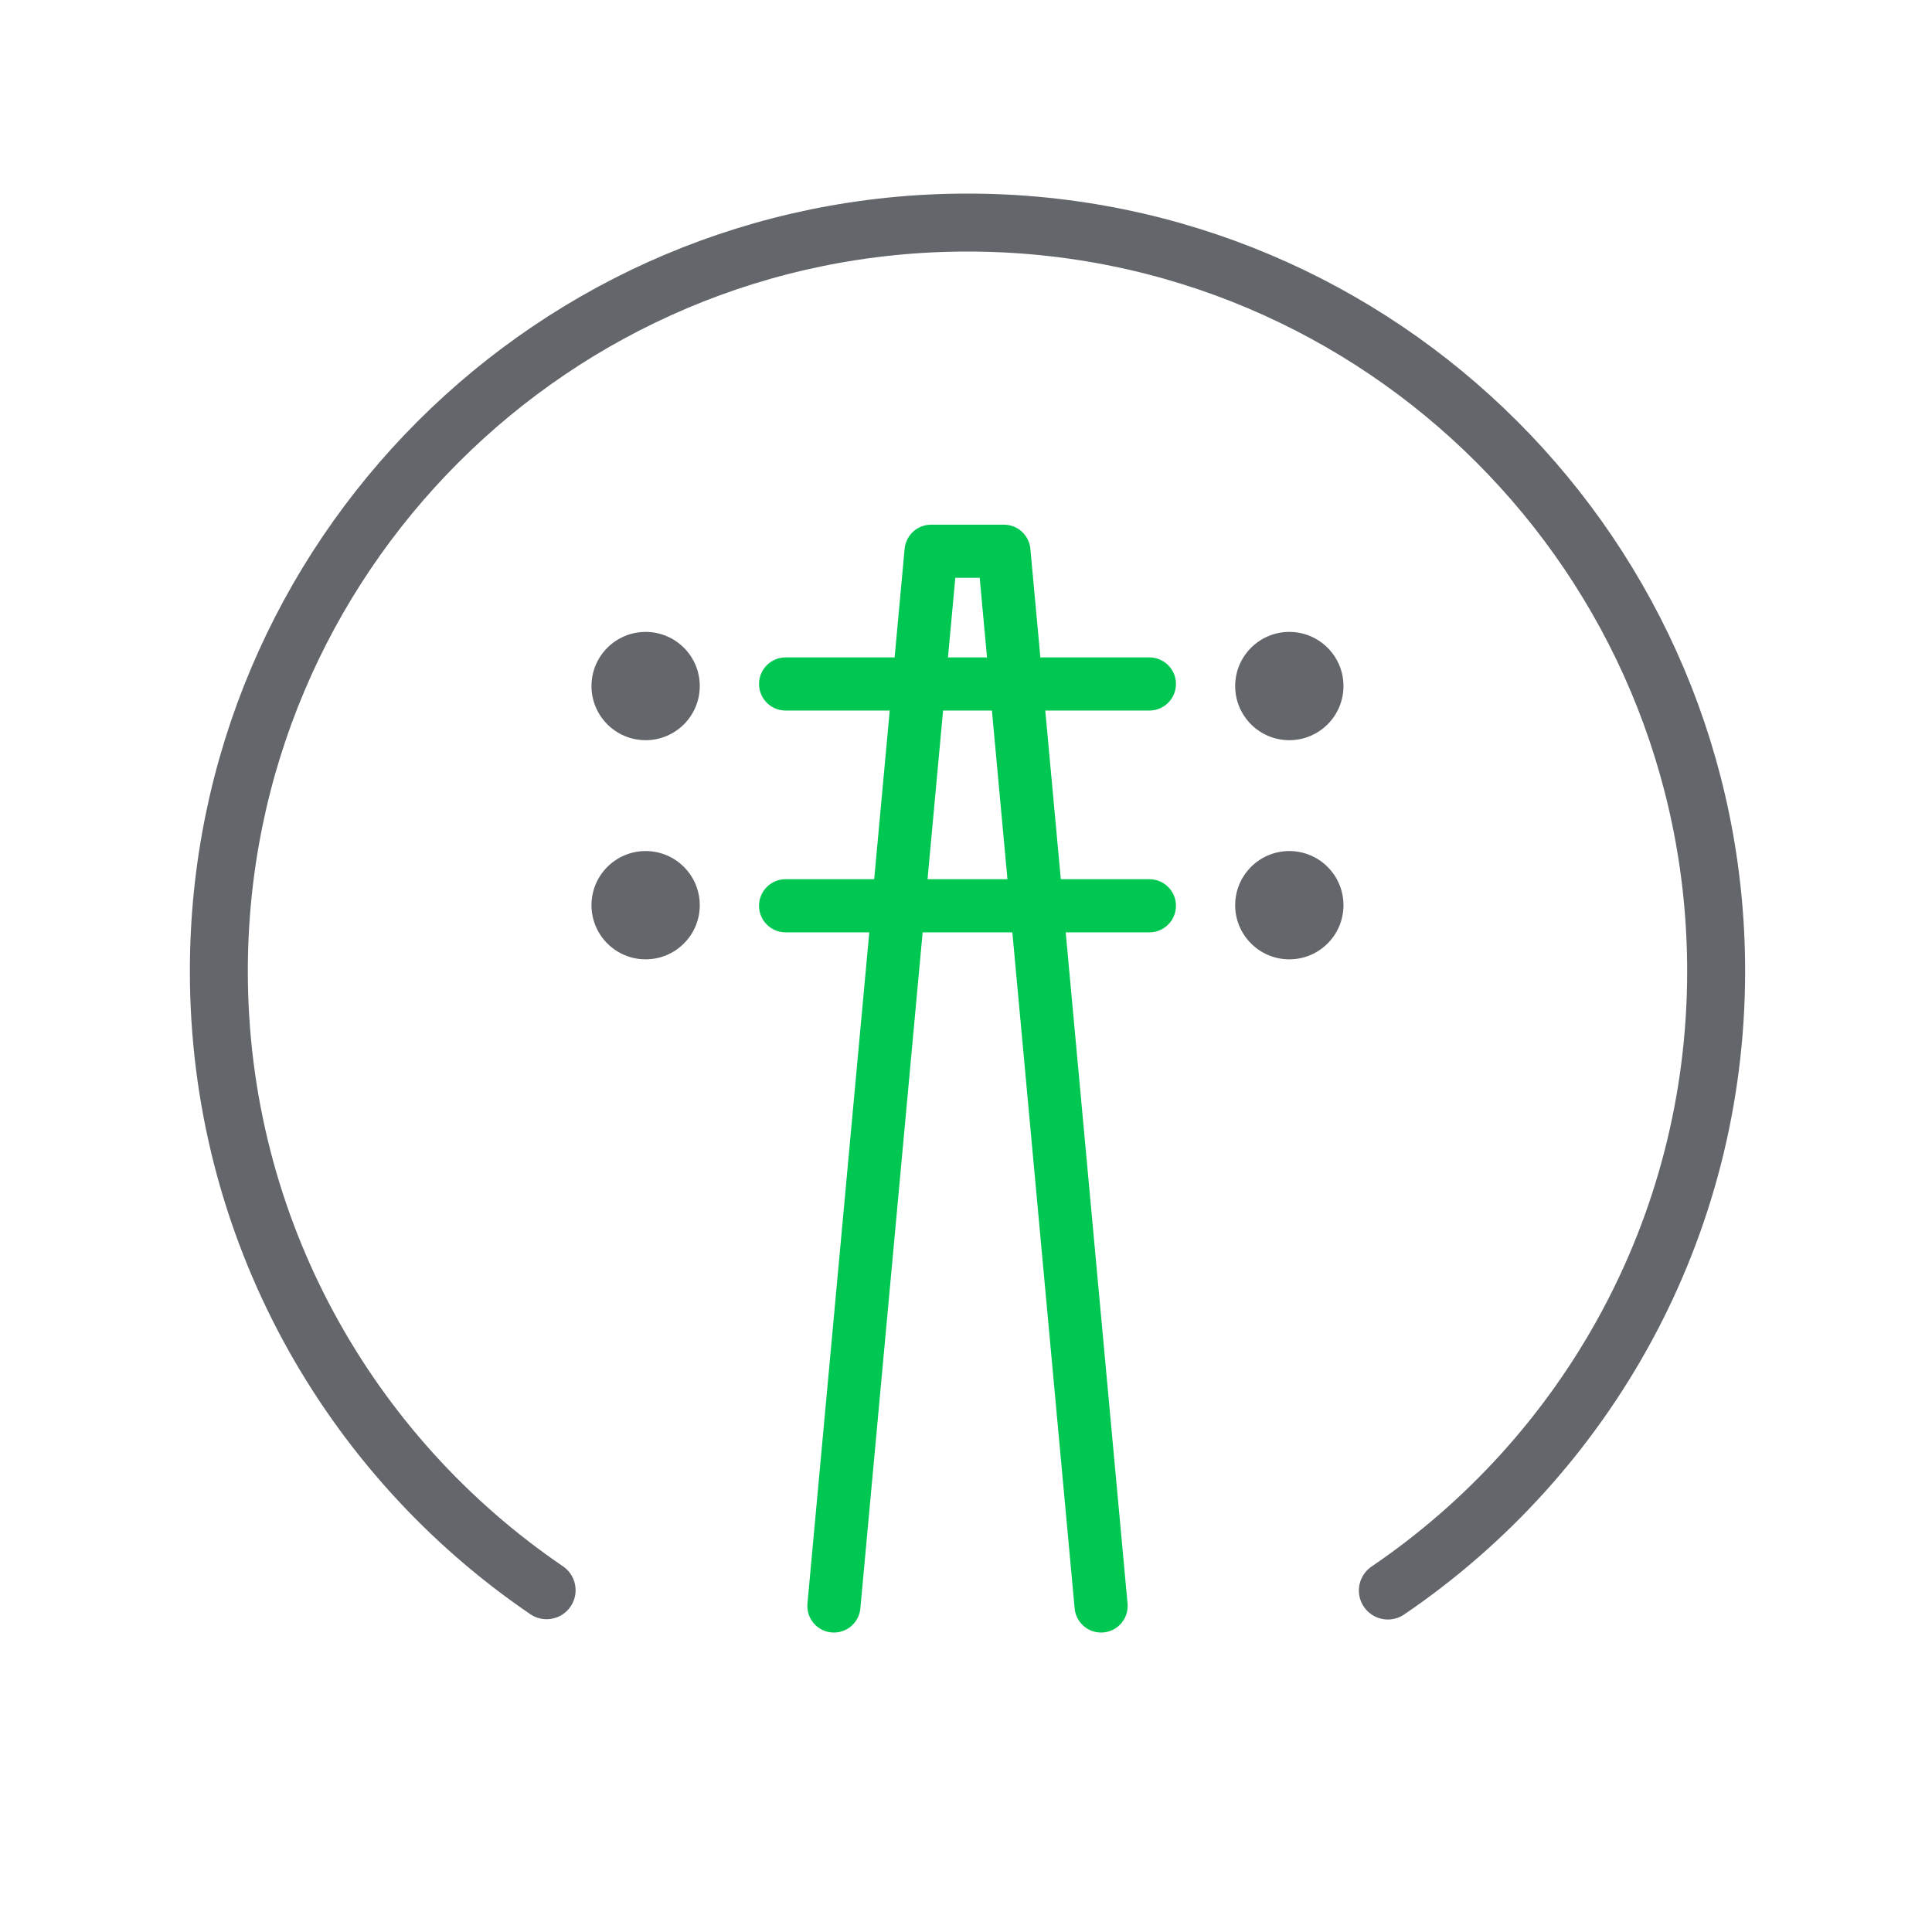 <svg width="40" height="40" viewBox="0 0 40 40" fill="none" xmlns="http://www.w3.org/2000/svg">
<g clip-path="url(#clip0_1754_6674)">
<mask id="mask0_1754_6674" style="mask-type:luminance" maskUnits="userSpaceOnUse" x="0" y="0" width="88" height="40">
<path d="M87.792 0H0.031V40H87.792V0Z" fill="white"/>
</mask>
<g mask="url(#mask0_1754_6674)">
<path d="M11.317 32.924C7.222 30.137 4.531 25.436 4.531 20.107C4.531 11.547 11.471 4.608 20.031 4.608C28.589 4.608 35.531 11.546 35.531 20.107C35.531 25.44 32.836 30.143 28.734 32.93" stroke="#63666A" stroke-width="1.2" stroke-miterlimit="10" stroke-linecap="round"/>
</g>
<mask id="mask1_1754_6674" style="mask-type:luminance" maskUnits="userSpaceOnUse" x="0" y="0" width="88" height="40">
<path d="M87.792 0H0.031V40H87.792V0Z" fill="white"/>
</mask>
<g mask="url(#mask1_1754_6674)">
<path d="M22.797 33.25L20.785 11.413H19.277L17.265 33.25" stroke="#00C752" stroke-width="1.1" stroke-miterlimit="10" stroke-linecap="round" stroke-linejoin="round"/>
</g>
<mask id="mask2_1754_6674" style="mask-type:luminance" maskUnits="userSpaceOnUse" x="0" y="0" width="88" height="40">
<path d="M87.792 0H0.031V40H87.792V0Z" fill="white"/>
</mask>
<g mask="url(#mask2_1754_6674)">
<path d="M16.265 14.161H23.797" stroke="#00C752" stroke-width="1.1" stroke-miterlimit="10" stroke-linecap="round" stroke-linejoin="round"/>
</g>
<mask id="mask3_1754_6674" style="mask-type:luminance" maskUnits="userSpaceOnUse" x="0" y="0" width="88" height="40">
<path d="M87.792 0H0.031V40H87.792V0Z" fill="white"/>
</mask>
<g mask="url(#mask3_1754_6674)">
<path d="M16.265 18.753H23.797" stroke="#00C752" stroke-width="1.1" stroke-miterlimit="10" stroke-linecap="round" stroke-linejoin="round"/>
</g>
<mask id="mask4_1754_6674" style="mask-type:luminance" maskUnits="userSpaceOnUse" x="0" y="0" width="88" height="40">
<path d="M87.792 0H0.031V40H87.792V0Z" fill="white"/>
</mask>
<g mask="url(#mask4_1754_6674)">
<path d="M13.367 15.325C13.986 15.325 14.488 14.823 14.488 14.204C14.488 13.585 13.986 13.083 13.367 13.083C12.748 13.083 12.246 13.585 12.246 14.204C12.246 14.823 12.748 15.325 13.367 15.325Z" fill="#63666A"/>
<path d="M26.694 15.325C27.313 15.325 27.815 14.823 27.815 14.204C27.815 13.585 27.313 13.083 26.694 13.083C26.075 13.083 25.573 13.585 25.573 14.204C25.573 14.823 26.075 15.325 26.694 15.325Z" fill="#63666A"/>
<path d="M13.367 19.862C13.986 19.862 14.488 19.36 14.488 18.741C14.488 18.122 13.986 17.62 13.367 17.62C12.748 17.62 12.246 18.122 12.246 18.741C12.246 19.36 12.748 19.862 13.367 19.862Z" fill="#63666A"/>
<path d="M26.694 19.862C27.313 19.862 27.815 19.36 27.815 18.741C27.815 18.122 27.313 17.62 26.694 17.62C26.075 17.62 25.573 18.122 25.573 18.741C25.573 19.36 26.075 19.862 26.694 19.862Z" fill="#63666A"/>
</g>
</g>
<defs>
<clipPath id="clip0_1754_6674">
<rect width="40" height="40" fill="white"/>
</clipPath>
</defs>
</svg>
